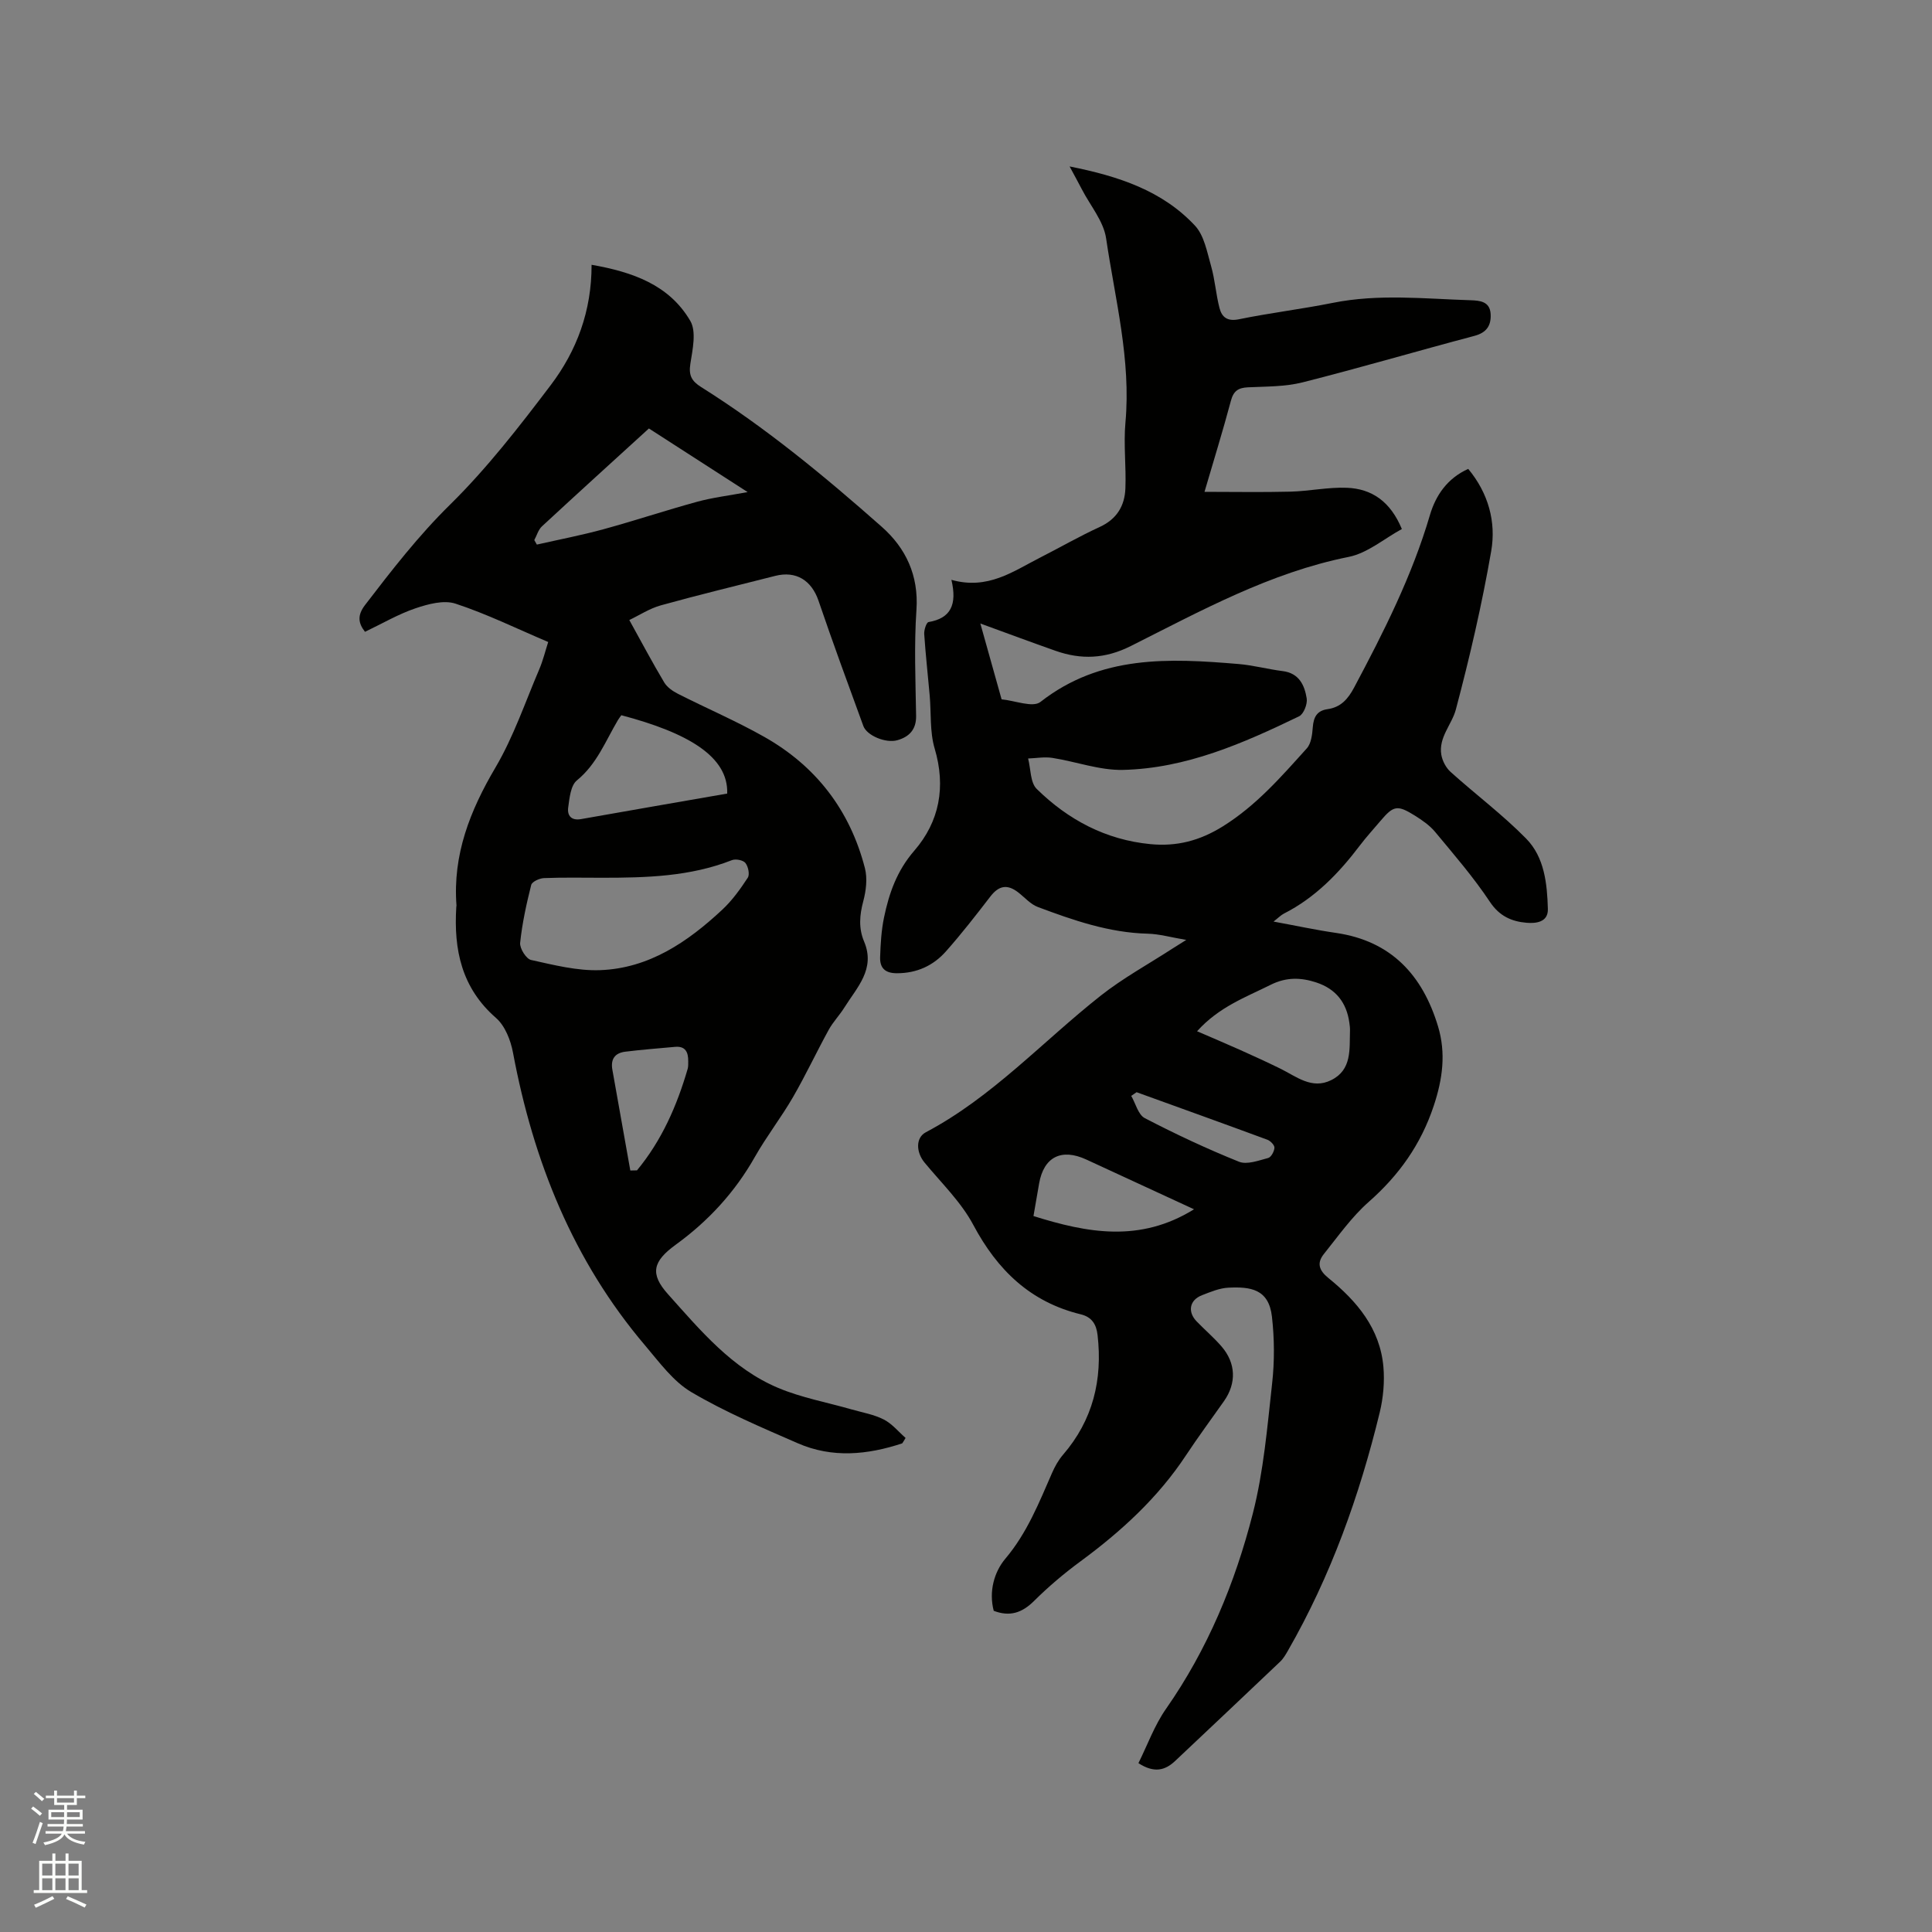 <svg enable-background="new 0 0 400 400" viewBox="0 0 400 400" xmlns="http://www.w3.org/2000/svg"><rect x="0" y="0" width="400" height="400" fill="#808080" stroke="none"/><path d="m6.44 374.46.42-.45c.65.47 1.27.95 1.85 1.44l-.45.49c-.65-.56-1.25-1.06-1.82-1.48m.93 7.33-.63-.26c.55-1.36 1.05-2.8 1.52-4.33.19.1.38.19.59.27-.46 1.29-.95 2.73-1.48 4.32m-.38-10.38.44-.42c.43.34 1.01.82 1.74 1.44l-.49.49c-.53-.51-1.09-1.01-1.69-1.51m2.5.35h1.72v-1.04h.59v1.04h3.52v-1.04h.59v1.04h1.75v.53h-1.75v1.42h-2.03v.97h3.22v2.03h-3.24c0 .35-.01.66-.03.93h3.32v.53h-3.37c-.03.27-.08.58-.15.94h3.96v.53h-3.71c.67.92 1.93 1.48 3.79 1.68-.13.24-.23.44-.29.59-2.13-.38-3.48-1.08-4.04-2.12-.43.97-1.77 1.72-4.03 2.23-.09-.19-.2-.37-.33-.55 2.1-.42 3.37-1.03 3.81-1.83h-3.36v-.53h3.58c.08-.29.13-.61.16-.94h-3.33v-.53h3.39c.02-.27.04-.58.04-.93h-3.23v-2.03h3.25v-.97h-2.07v-1.42h-1.73zm1.12 3.44v1h2.65c.01-.3.02-.44.01-.4v-.25-.35zm1.19-2h3.52v-.91h-3.52zm4.71 2h-2.63v.59c0 .15-.01.28-.01.4h2.64z" fill="#fbfcfa"/><path d="m13.56 383.74h.63v1.52h2.72v6.07h1.13v.6h-11.06v-.6h1.13v-6.07h2.73v-1.52h.63v1.52h2.1v-1.52zm-2.69 8.83.38.56c-1.24.63-2.53 1.25-3.85 1.85-.1-.21-.21-.42-.34-.63 1.36-.55 2.63-1.15 3.81-1.78m-2.13-4.27h2.1v-2.45h-2.1zm0 3.04h2.1v-2.46h-2.1zm2.72-3.04h2.1v-2.45h-2.1zm0 3.04h2.1v-2.46h-2.1zm6.07 3.6c-1.41-.71-2.7-1.3-3.86-1.78l.35-.56c1.45.62 2.75 1.19 3.88 1.72zm-1.25-9.09h-2.1v2.45h2.1zm-2.09 5.49h2.1v-2.46h-2.1z" fill="#fbfcfa"/><g fill="#010100"><path d="m196.98 120.05c7.54 2.12 12.76-1.75 18.28-4.56 4.15-2.11 8.2-4.45 12.43-6.39 3.53-1.62 5.17-4.37 5.31-7.97.18-4.54-.4-9.14.01-13.65 1.18-12.99-2.14-25.49-4-38.12-.52-3.56-3.28-6.79-5.02-10.16-.71-1.37-1.46-2.73-2.54-4.74 10.19 2.03 19.2 5.02 25.96 12.26 1.91 2.05 2.5 5.46 3.33 8.36.81 2.83 1 5.83 1.74 8.68.49 1.91 1.62 2.83 4.03 2.34 6.43-1.32 12.97-2.1 19.4-3.39 9.49-1.91 19.01-.85 28.52-.55 1.92.06 4.04.22 4.19 2.85.13 2.34-.79 3.85-3.36 4.53-11.87 3.14-23.65 6.61-35.56 9.62-3.64.92-7.55.85-11.34 1.03-1.98.1-2.97.74-3.51 2.77-1.66 6.22-3.57 12.38-5.47 18.87 6.11 0 11.96.11 17.8-.04 3.91-.1 7.82-.96 11.7-.8 5.14.21 8.99 2.83 11.36 8.54-3.64 1.97-7.1 4.99-11.01 5.77-16.28 3.26-30.58 11.16-45.12 18.46-5.3 2.66-10.26 2.85-15.58.98-4.97-1.75-9.91-3.59-15.56-5.65 1.58 5.65 2.99 10.68 4.4 15.7 2.73.25 6.47 1.77 8.04.54 12.45-9.75 26.66-9.06 41.05-7.85 3.05.26 6.05 1.08 9.09 1.46 3.42.42 4.55 2.93 4.99 5.67.18 1.16-.63 3.23-1.57 3.69-11.57 5.59-23.38 10.79-36.46 11.1-4.86.11-9.75-1.73-14.65-2.49-1.62-.25-3.33.07-5 .13.56 2.14.43 4.98 1.79 6.31 6.5 6.38 14.29 10.53 23.54 11.42 5.41.52 10.17-.68 15-3.69 6.92-4.32 12.07-10.26 17.37-16.14.92-1.02 1.12-2.88 1.24-4.39.16-2.06.85-3.41 3.03-3.72 2.75-.39 4.24-2.06 5.54-4.51 6.13-11.51 11.98-23.09 15.68-35.68 1.21-4.11 3.62-7.62 7.93-9.56 4.18 5.03 5.8 10.98 4.76 17.01-1.91 11.03-4.45 21.98-7.32 32.8-.82 3.11-3.62 5.78-3.01 9.38.22 1.27.96 2.68 1.91 3.54 5.17 4.66 10.79 8.86 15.65 13.81 3.8 3.86 4.35 9.34 4.5 14.57.08 2.79-2.53 3.02-4.41 2.86-3.06-.26-5.61-1.35-7.59-4.33-3.39-5.1-7.43-9.77-11.35-14.49-1.12-1.35-2.68-2.42-4.19-3.37-3.63-2.26-4.42-2.09-7.12 1.1-1.44 1.7-2.95 3.35-4.29 5.12-4.33 5.71-9.21 10.77-15.7 14.07-.61.31-1.11.84-2.15 1.65 4.68.86 8.79 1.75 12.94 2.35 11.46 1.67 17.93 8.78 21.12 19.35 1.66 5.52.97 10.86-.89 16.45-2.67 8.03-7.19 14.36-13.46 19.89-3.53 3.11-6.31 7.08-9.28 10.78-1.48 1.85-1.07 3.36.94 4.99 5.89 4.77 10.69 10.45 11.38 18.39.27 3.1-.03 6.39-.76 9.42-4.19 17.25-10.13 33.86-19 49.32-.47.82-.96 1.67-1.64 2.31-7.22 6.87-14.47 13.7-21.72 20.54-2.06 1.94-4.32 2.58-7.6.45 1.86-3.73 3.31-7.81 5.71-11.24 8.62-12.34 14.29-26.03 17.97-40.43 2.24-8.76 3-17.92 4-26.95.51-4.56.48-9.27-.04-13.83-.66-5.76-4.5-6.21-9.02-5.99-1.85.09-3.7.88-5.46 1.56-2.58.99-3.04 3.42-1.11 5.42 1.69 1.75 3.56 3.34 5.15 5.18 3 3.47 3.12 7.61.52 11.32-2.62 3.73-5.34 7.39-7.85 11.19-5.81 8.81-13.42 15.77-21.85 21.98-3.4 2.5-6.65 5.25-9.64 8.22-2.49 2.47-5.03 3.3-8.34 2.03-1.05-4.01.1-8.05 2.4-10.78 4.51-5.34 6.96-11.56 9.67-17.75.58-1.33 1.32-2.67 2.27-3.77 6.2-7.18 8.22-15.53 7.16-24.79-.25-2.22-1.18-3.73-3.47-4.29-10.44-2.54-17.27-9.15-22.26-18.52-2.53-4.75-6.61-8.68-10.09-12.9-1.76-2.13-1.89-5.14.27-6.28 13.78-7.29 24.2-18.82 36.24-28.31 4.62-3.64 9.86-6.5 14.82-9.72.69-.45 1.39-.88 2.85-1.79-3.16-.53-5.56-1.23-7.98-1.29-8-.2-15.39-2.77-22.73-5.52-1.51-.56-2.71-1.96-4.04-3-2.3-1.8-4.06-1.45-5.82.84-2.97 3.86-5.96 7.71-9.19 11.35-2.62 2.95-6 4.51-10.12 4.52-2.5.01-3.57-1.11-3.5-3.33.09-2.73.25-5.51.8-8.18 1.05-5.06 2.67-9.71 6.28-13.87 5.2-6.01 6.57-13.2 4.21-21.15-1.03-3.47-.7-7.34-1.03-11.02-.37-4.22-.85-8.44-1.13-12.67-.06-.84.45-2.42.9-2.49 4.6-.78 5.94-3.6 4.73-8.74zm50.86 93.46c3.21 1.39 6.07 2.59 8.9 3.86 2.78 1.25 5.55 2.51 8.28 3.85 3.36 1.64 6.56 4.41 10.59 2.41 4.33-2.14 3.77-6.42 3.89-10.3.02-.53-.06-1.06-.13-1.58-.57-4.16-2.78-6.99-6.81-8.33-3.22-1.07-6.26-1.14-9.48.47-5.18 2.59-10.69 4.56-15.24 9.62zm-.63 36.86c-7.8-3.6-15.06-6.96-22.32-10.31-5.15-2.37-8.78-.52-9.75 4.95-.38 2.17-.75 4.33-1.17 6.76 11.16 3.5 22.02 5.55 33.24-1.4zm-11.89-24.24c-.37.25-.74.5-1.11.76.91 1.58 1.44 3.9 2.81 4.61 6.35 3.3 12.85 6.35 19.49 9.02 1.66.67 4.07-.25 6.05-.77.61-.16 1.26-1.36 1.3-2.12.03-.54-.82-1.42-1.46-1.66-9.01-3.33-18.05-6.57-27.08-9.84z"/><path d="m186.8 298.83c-7.19 2.38-14.48 3.1-21.63-.02-7.47-3.26-15.03-6.46-22.02-10.58-3.77-2.22-6.62-6.17-9.55-9.62-14.95-17.58-23.18-38.2-27.39-60.67-.48-2.56-1.64-5.55-3.51-7.18-7.14-6.22-8.78-14.13-8.23-22.96.01-.11.04-.21.04-.32-.8-10.53 2.81-19.66 8.09-28.61 3.73-6.34 6.13-13.47 9.04-20.28.78-1.82 1.25-3.78 1.86-5.67-6.57-2.79-12.73-5.82-19.19-7.94-2.42-.8-5.67.08-8.28.96-3.57 1.21-6.9 3.17-10.46 4.87-1.48-1.88-1.56-3.49.01-5.55 5.53-7.21 11.04-14.33 17.6-20.78 7.66-7.54 14.33-16.15 20.84-24.74 5.38-7.1 8.48-15.35 8.46-24.92 8.47 1.49 16.06 4.13 20.44 11.62 1.3 2.23.47 5.94.01 8.88-.37 2.39.25 3.57 2.24 4.82 13.4 8.42 25.57 18.48 37.39 28.93 4.96 4.38 7.67 10.05 7.18 17.19-.5 7.28-.19 14.63-.07 21.94.05 2.86-1.45 4.36-3.87 5.05-2.43.69-6.33-.97-7.05-2.93-3.15-8.62-6.32-17.24-9.28-25.93-1.44-4.22-4.63-6.26-8.97-5.16-7.9 2.01-15.83 3.92-23.68 6.1-2.34.65-4.47 2.06-6.53 3.04 2.6 4.7 4.81 8.87 7.23 12.92.6 1 1.75 1.8 2.83 2.35 5.95 3.02 12.11 5.65 17.9 8.93 10.72 6.06 17.74 15.22 20.82 27.17.55 2.13.24 4.68-.34 6.85-.77 2.88-.99 5.6.17 8.34 2.41 5.7-1.48 9.5-4.09 13.68-.99 1.59-2.34 2.97-3.24 4.61-2.53 4.61-4.77 9.4-7.4 13.95-2.44 4.21-5.46 8.09-7.86 12.32-4.14 7.33-9.63 13.29-16.43 18.23-4.73 3.44-5.37 6-1.57 10.24 6.69 7.47 13.26 15.39 22.82 19.4 4.84 2.03 10.12 2.99 15.2 4.45 2.24.64 4.61 1.04 6.64 2.08 1.71.87 3.03 2.51 4.52 3.82-.21.38-.45.75-.69 1.12zm-62.11-117.1c-4.02 0-8.05-.09-12.07.07-.93.04-2.47.74-2.64 1.42-.99 3.94-1.87 7.94-2.29 11.98-.12 1.14 1.25 3.33 2.26 3.55 4.7 1.04 9.55 2.28 14.29 2.11 10.13-.37 18.14-5.84 25.3-12.52 2.05-1.91 3.74-4.27 5.28-6.62.44-.67.09-2.32-.49-3.05-.47-.59-2-.89-2.78-.59-8.67 3.41-17.74 3.65-26.86 3.65zm25.87-17.43c.26-7.67-8.12-12.58-21.92-16.22-.22.32-.49.64-.7 1-2.57 4.33-4.36 9.12-8.51 12.5-1.28 1.05-1.52 3.64-1.79 5.59-.23 1.66.61 2.79 2.69 2.41 10.09-1.79 20.19-3.53 30.23-5.28zm-16.21-75.59c-7.47 6.81-14.84 13.5-22.14 20.26-.76.7-1.07 1.89-1.59 2.85.18.31.35.62.53.93 4.59-1.04 9.23-1.93 13.77-3.17 6.51-1.78 12.92-3.92 19.43-5.7 3.18-.87 6.48-1.26 10.44-2-7.21-4.64-13.76-8.86-20.44-13.17zm-3.85 153.63c.46-.01.92-.02 1.38-.03 5.12-6.18 8.27-13.37 10.5-21.03.14-.5.1-1.05.11-1.58.01-1.83-.55-3.15-2.72-2.96-3.44.31-6.88.58-10.3 1-2.16.26-3.09 1.54-2.68 3.77 1.25 6.93 2.47 13.88 3.71 20.83z"/></g></svg>